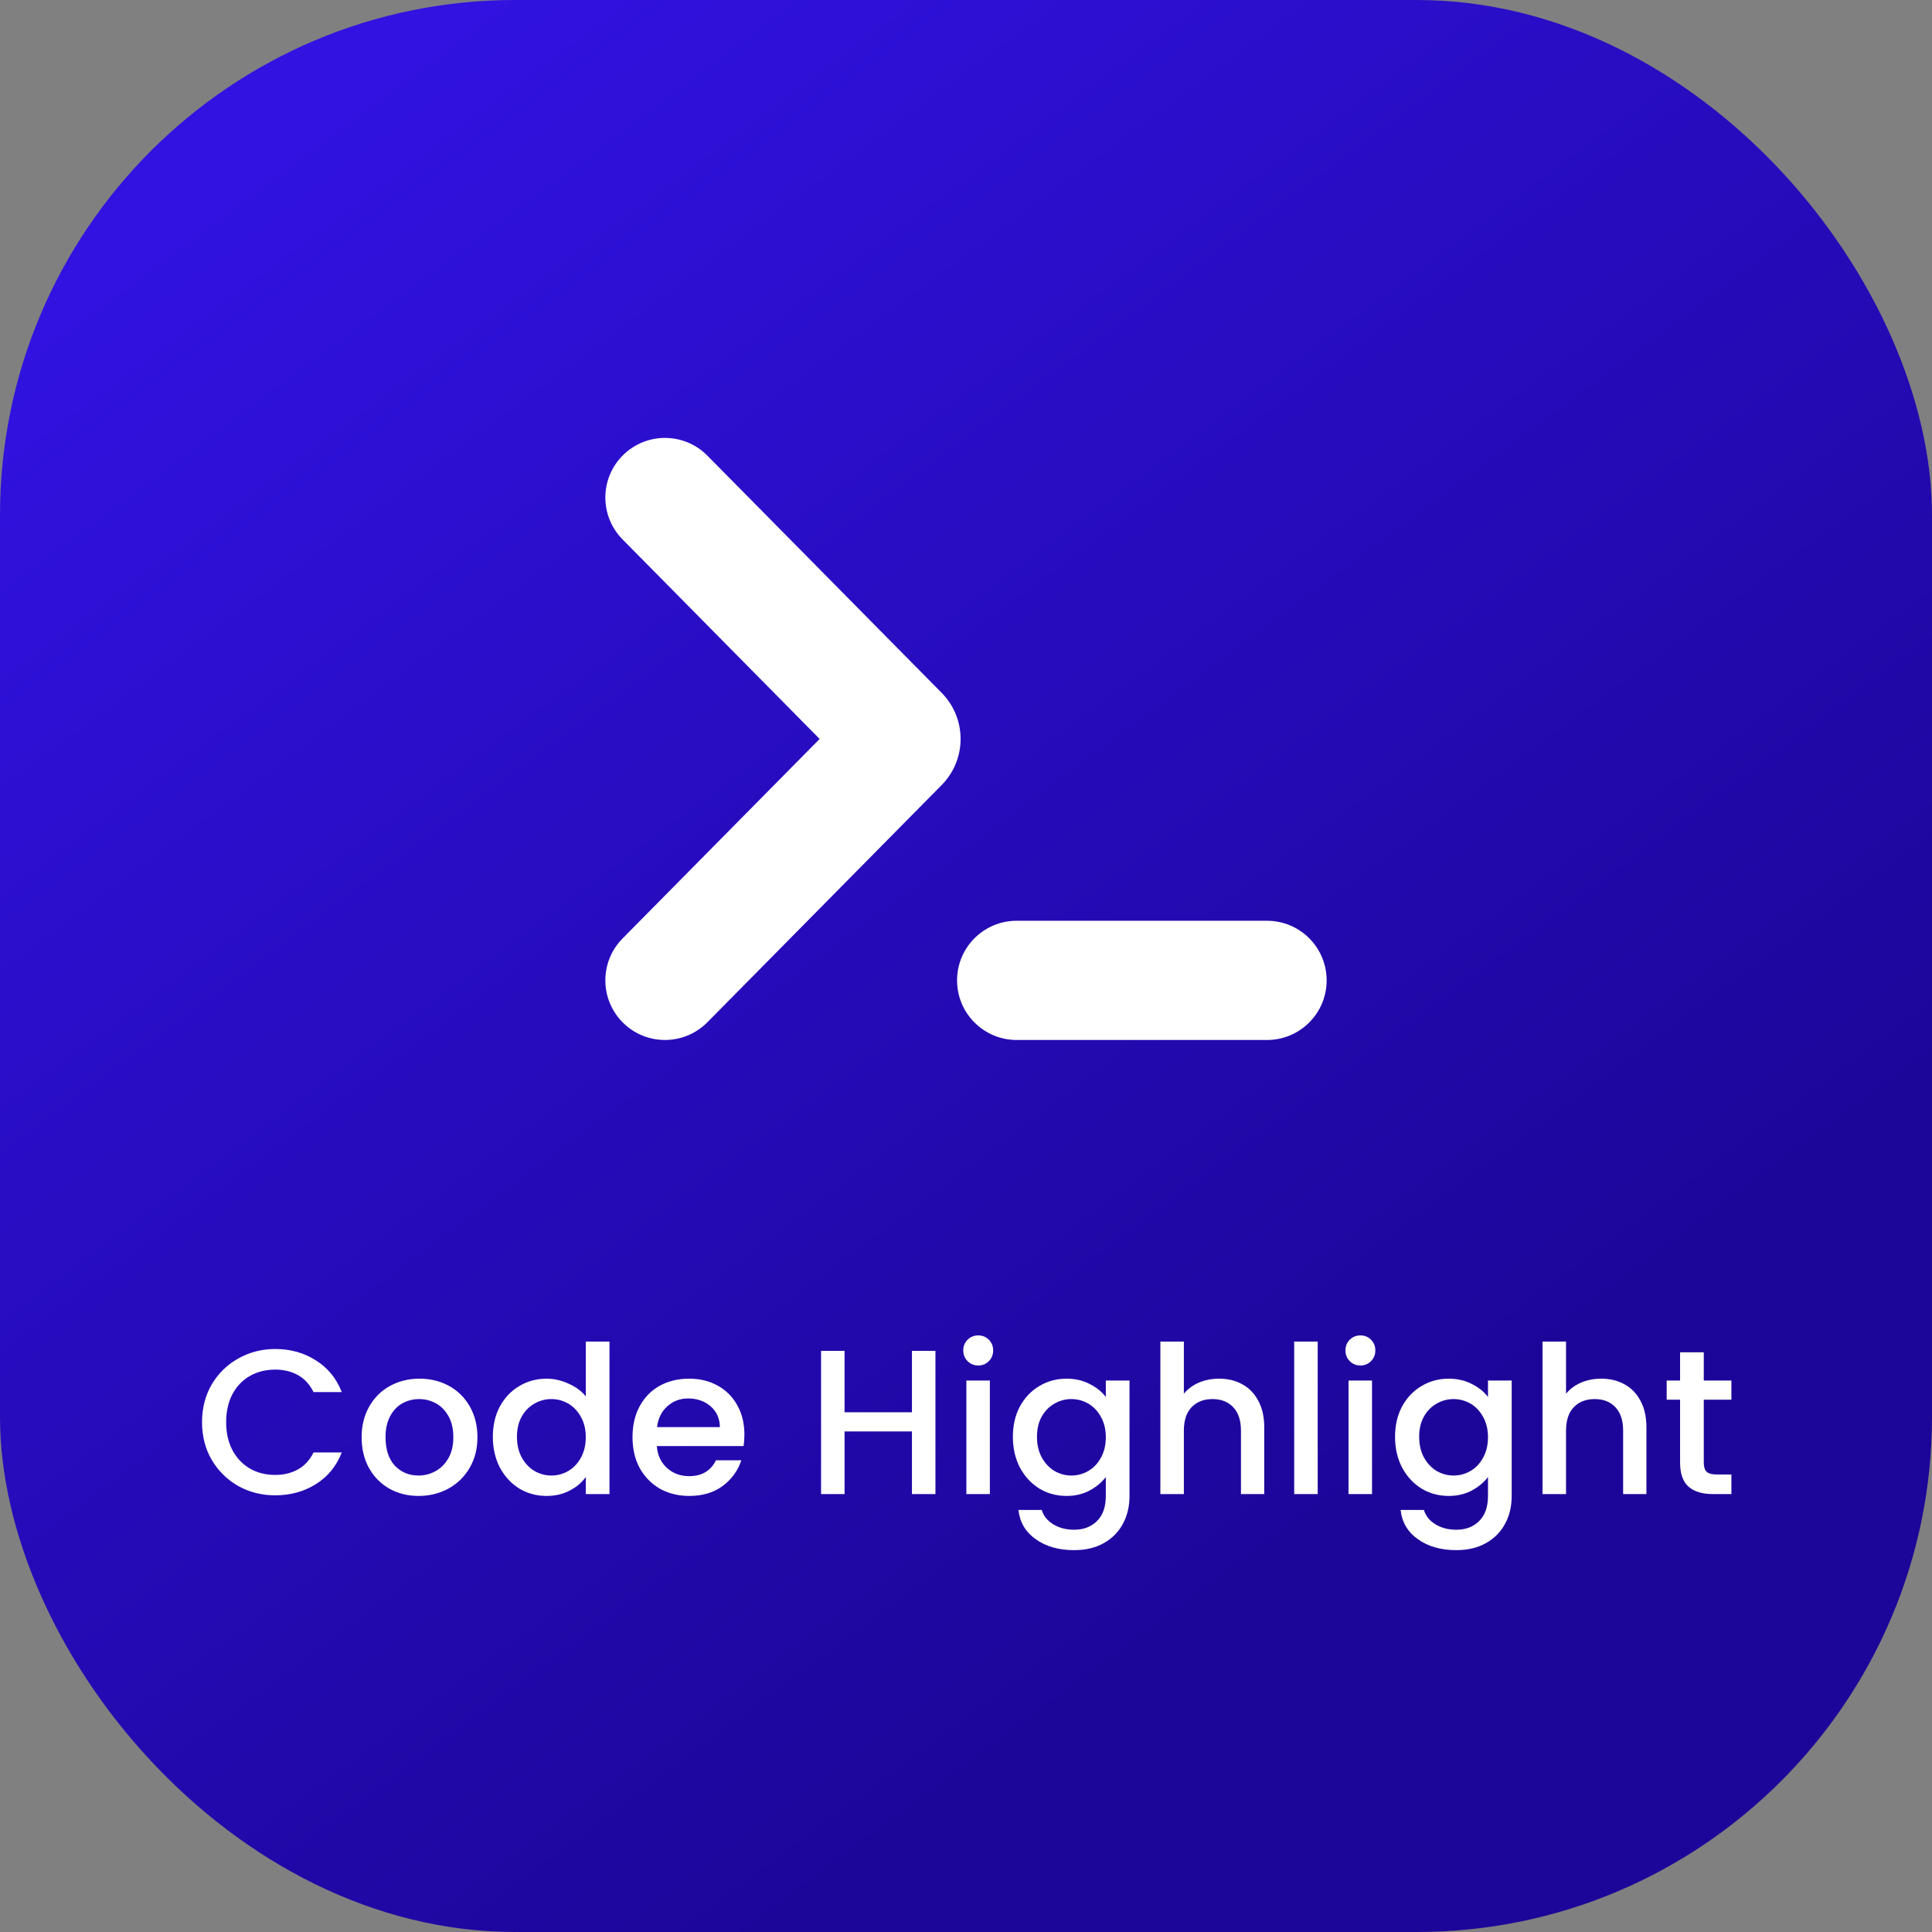 <svg xmlns="http://www.w3.org/2000/svg" width="150" height="150" viewBox="0 0 150 150" fill="none"><rect x="0" y="0" width="150" height="150" fill="#808080" stroke="none"/><rect width="150" height="150" rx="40" fill="url(#paint0_linear_222_3601)"></rect><path fill-rule="evenodd" clip-rule="evenodd" d="M48.376 35.335C50.194 33.539 53.125 33.557 54.921 35.376L73.112 53.794C75.07 55.777 75.07 58.966 73.112 60.949L54.921 79.368C53.125 81.186 50.194 81.205 48.376 79.409C46.557 77.612 46.539 74.682 48.335 72.864L63.636 57.372L48.335 41.88C46.539 40.062 46.557 37.131 48.376 35.335Z" fill="white"></path><path fill-rule="evenodd" clip-rule="evenodd" d="M74.306 76.116C74.306 73.56 76.378 71.488 78.934 71.488H98.372C100.928 71.488 103 73.56 103 76.116C103 78.672 100.928 80.744 98.372 80.744H78.934C76.378 80.744 74.306 78.672 74.306 76.116Z" fill="white"></path><path d="M15.686 110.416C15.686 109.328 15.936 108.352 16.438 107.488C16.95 106.624 17.638 105.952 18.502 105.472C19.376 104.981 20.331 104.736 21.366 104.736C22.55 104.736 23.6 105.029 24.518 105.616C25.446 106.192 26.118 107.013 26.534 108.08H24.342C24.054 107.493 23.654 107.056 23.142 106.768C22.63 106.48 22.038 106.336 21.366 106.336C20.63 106.336 19.974 106.501 19.398 106.832C18.822 107.163 18.368 107.637 18.038 108.256C17.718 108.875 17.558 109.595 17.558 110.416C17.558 111.237 17.718 111.957 18.038 112.576C18.368 113.195 18.822 113.675 19.398 114.016C19.974 114.347 20.63 114.512 21.366 114.512C22.038 114.512 22.63 114.368 23.142 114.08C23.654 113.792 24.054 113.355 24.342 112.768H26.534C26.118 113.835 25.446 114.656 24.518 115.232C23.6 115.808 22.55 116.096 21.366 116.096C20.32 116.096 19.366 115.856 18.502 115.376C17.638 114.885 16.95 114.208 16.438 113.344C15.936 112.48 15.686 111.504 15.686 110.416ZM32.493 116.144C31.661 116.144 30.909 115.957 30.237 115.584C29.565 115.2 29.037 114.667 28.653 113.984C28.269 113.291 28.077 112.491 28.077 111.584C28.077 110.688 28.274 109.893 28.669 109.2C29.063 108.507 29.602 107.973 30.285 107.6C30.967 107.227 31.73 107.04 32.573 107.04C33.415 107.04 34.178 107.227 34.861 107.6C35.543 107.973 36.082 108.507 36.477 109.2C36.871 109.893 37.069 110.688 37.069 111.584C37.069 112.48 36.866 113.275 36.461 113.968C36.055 114.661 35.501 115.2 34.797 115.584C34.103 115.957 33.335 116.144 32.493 116.144ZM32.493 114.56C32.962 114.56 33.399 114.448 33.805 114.224C34.221 114 34.557 113.664 34.813 113.216C35.069 112.768 35.197 112.224 35.197 111.584C35.197 110.944 35.074 110.405 34.829 109.968C34.583 109.52 34.258 109.184 33.853 108.96C33.447 108.736 33.01 108.624 32.541 108.624C32.071 108.624 31.634 108.736 31.229 108.96C30.834 109.184 30.519 109.52 30.285 109.968C30.05 110.405 29.933 110.944 29.933 111.584C29.933 112.533 30.173 113.269 30.653 113.792C31.143 114.304 31.757 114.56 32.493 114.56ZM38.264 111.552C38.264 110.667 38.445 109.883 38.808 109.2C39.181 108.517 39.682 107.989 40.312 107.616C40.952 107.232 41.661 107.04 42.44 107.04C43.016 107.04 43.581 107.168 44.136 107.424C44.701 107.669 45.149 108 45.48 108.416V104.16H47.32V116H45.48V114.672C45.181 115.099 44.765 115.451 44.232 115.728C43.709 116.005 43.106 116.144 42.424 116.144C41.656 116.144 40.952 115.952 40.312 115.568C39.682 115.173 39.181 114.629 38.808 113.936C38.445 113.232 38.264 112.437 38.264 111.552ZM45.48 111.584C45.48 110.976 45.352 110.448 45.096 110C44.85 109.552 44.525 109.211 44.12 108.976C43.715 108.741 43.277 108.624 42.808 108.624C42.339 108.624 41.901 108.741 41.496 108.976C41.09 109.2 40.76 109.536 40.504 109.984C40.258 110.421 40.136 110.944 40.136 111.552C40.136 112.16 40.258 112.693 40.504 113.152C40.76 113.611 41.09 113.963 41.496 114.208C41.912 114.443 42.349 114.56 42.808 114.56C43.277 114.56 43.715 114.443 44.12 114.208C44.525 113.973 44.85 113.632 45.096 113.184C45.352 112.725 45.48 112.192 45.48 111.584ZM57.796 111.376C57.796 111.707 57.774 112.005 57.732 112.272H50.996C51.049 112.976 51.31 113.541 51.78 113.968C52.249 114.395 52.825 114.608 53.508 114.608C54.489 114.608 55.182 114.197 55.588 113.376H57.556C57.289 114.187 56.804 114.853 56.1 115.376C55.406 115.888 54.542 116.144 53.508 116.144C52.665 116.144 51.908 115.957 51.236 115.584C50.574 115.2 50.052 114.667 49.668 113.984C49.294 113.291 49.108 112.491 49.108 111.584C49.108 110.677 49.289 109.883 49.652 109.2C50.025 108.507 50.542 107.973 51.204 107.6C51.876 107.227 52.644 107.04 53.508 107.04C54.34 107.04 55.081 107.221 55.732 107.584C56.382 107.947 56.889 108.459 57.252 109.12C57.614 109.771 57.796 110.523 57.796 111.376ZM55.892 110.8C55.881 110.128 55.641 109.589 55.172 109.184C54.702 108.779 54.121 108.576 53.428 108.576C52.798 108.576 52.26 108.779 51.812 109.184C51.364 109.579 51.097 110.117 51.012 110.8H55.892ZM72.627 104.88V116H70.803V111.136H65.571V116H63.747V104.88H65.571V109.648H70.803V104.88H72.627ZM75.956 106.016C75.626 106.016 75.348 105.904 75.124 105.68C74.9 105.456 74.788 105.179 74.788 104.848C74.788 104.517 74.9 104.24 75.124 104.016C75.348 103.792 75.626 103.68 75.956 103.68C76.276 103.68 76.548 103.792 76.772 104.016C76.996 104.24 77.108 104.517 77.108 104.848C77.108 105.179 76.996 105.456 76.772 105.68C76.548 105.904 76.276 106.016 75.956 106.016ZM76.852 107.184V116H75.028V107.184H76.852ZM82.799 107.04C83.481 107.04 84.084 107.179 84.607 107.456C85.14 107.723 85.556 108.059 85.855 108.464V107.184H87.695V116.144C87.695 116.955 87.524 117.675 87.183 118.304C86.841 118.944 86.346 119.445 85.695 119.808C85.055 120.171 84.287 120.352 83.391 120.352C82.196 120.352 81.204 120.069 80.415 119.504C79.626 118.949 79.177 118.192 79.071 117.232H80.879C81.017 117.691 81.311 118.059 81.759 118.336C82.218 118.624 82.761 118.768 83.391 118.768C84.127 118.768 84.719 118.544 85.167 118.096C85.626 117.648 85.855 116.997 85.855 116.144V114.672C85.546 115.088 85.124 115.44 84.591 115.728C84.068 116.005 83.471 116.144 82.799 116.144C82.031 116.144 81.327 115.952 80.687 115.568C80.058 115.173 79.556 114.629 79.183 113.936C78.82 113.232 78.639 112.437 78.639 111.552C78.639 110.667 78.82 109.883 79.183 109.2C79.556 108.517 80.058 107.989 80.687 107.616C81.327 107.232 82.031 107.04 82.799 107.04ZM85.855 111.584C85.855 110.976 85.727 110.448 85.471 110C85.225 109.552 84.9 109.211 84.495 108.976C84.09 108.741 83.652 108.624 83.183 108.624C82.713 108.624 82.276 108.741 81.871 108.976C81.466 109.2 81.135 109.536 80.879 109.984C80.633 110.421 80.511 110.944 80.511 111.552C80.511 112.16 80.633 112.693 80.879 113.152C81.135 113.611 81.466 113.963 81.871 114.208C82.287 114.443 82.724 114.56 83.183 114.56C83.652 114.56 84.09 114.443 84.495 114.208C84.9 113.973 85.225 113.632 85.471 113.184C85.727 112.725 85.855 112.192 85.855 111.584ZM94.651 107.04C95.323 107.04 95.92 107.184 96.443 107.472C96.976 107.76 97.392 108.187 97.691 108.752C98 109.317 98.155 110 98.155 110.8V116H96.347V111.072C96.347 110.283 96.149 109.68 95.755 109.264C95.36 108.837 94.821 108.624 94.139 108.624C93.456 108.624 92.912 108.837 92.507 109.264C92.112 109.68 91.915 110.283 91.915 111.072V116H90.091V104.16H91.915V108.208C92.224 107.835 92.613 107.547 93.083 107.344C93.563 107.141 94.085 107.04 94.651 107.04ZM102.305 104.16V116H100.481V104.16H102.305ZM105.628 106.016C105.297 106.016 105.02 105.904 104.796 105.68C104.572 105.456 104.46 105.179 104.46 104.848C104.46 104.517 104.572 104.24 104.796 104.016C105.02 103.792 105.297 103.68 105.628 103.68C105.948 103.68 106.22 103.792 106.444 104.016C106.668 104.24 106.78 104.517 106.78 104.848C106.78 105.179 106.668 105.456 106.444 105.68C106.22 105.904 105.948 106.016 105.628 106.016ZM106.524 107.184V116H104.7V107.184H106.524ZM112.471 107.04C113.153 107.04 113.756 107.179 114.279 107.456C114.812 107.723 115.228 108.059 115.527 108.464V107.184H117.367V116.144C117.367 116.955 117.196 117.675 116.855 118.304C116.513 118.944 116.017 119.445 115.367 119.808C114.727 120.171 113.959 120.352 113.063 120.352C111.868 120.352 110.876 120.069 110.087 119.504C109.297 118.949 108.849 118.192 108.743 117.232H110.551C110.689 117.691 110.983 118.059 111.431 118.336C111.889 118.624 112.433 118.768 113.063 118.768C113.799 118.768 114.391 118.544 114.839 118.096C115.297 117.648 115.527 116.997 115.527 116.144V114.672C115.217 115.088 114.796 115.44 114.263 115.728C113.74 116.005 113.143 116.144 112.471 116.144C111.703 116.144 110.999 115.952 110.359 115.568C109.729 115.173 109.228 114.629 108.855 113.936C108.492 113.232 108.311 112.437 108.311 111.552C108.311 110.667 108.492 109.883 108.855 109.2C109.228 108.517 109.729 107.989 110.359 107.616C110.999 107.232 111.703 107.04 112.471 107.04ZM115.527 111.584C115.527 110.976 115.399 110.448 115.143 110C114.897 109.552 114.572 109.211 114.167 108.976C113.761 108.741 113.324 108.624 112.855 108.624C112.385 108.624 111.948 108.741 111.543 108.976C111.137 109.2 110.807 109.536 110.551 109.984C110.305 110.421 110.183 110.944 110.183 111.552C110.183 112.16 110.305 112.693 110.551 113.152C110.807 113.611 111.137 113.963 111.543 114.208C111.959 114.443 112.396 114.56 112.855 114.56C113.324 114.56 113.761 114.443 114.167 114.208C114.572 113.973 114.897 113.632 115.143 113.184C115.399 112.725 115.527 112.192 115.527 111.584ZM124.323 107.04C124.995 107.04 125.592 107.184 126.115 107.472C126.648 107.76 127.064 108.187 127.363 108.752C127.672 109.317 127.827 110 127.827 110.8V116H126.019V111.072C126.019 110.283 125.821 109.68 125.427 109.264C125.032 108.837 124.493 108.624 123.811 108.624C123.128 108.624 122.584 108.837 122.179 109.264C121.784 109.68 121.587 110.283 121.587 111.072V116H119.763V104.16H121.587V108.208C121.896 107.835 122.285 107.547 122.755 107.344C123.235 107.141 123.757 107.04 124.323 107.04ZM132.281 108.672V113.552C132.281 113.883 132.356 114.123 132.505 114.272C132.665 114.411 132.932 114.48 133.305 114.48H134.425V116H132.985C132.164 116 131.534 115.808 131.097 115.424C130.66 115.04 130.441 114.416 130.441 113.552V108.672H129.401V107.184H130.441V104.992H132.281V107.184H134.425V108.672H132.281Z" fill="white"></path><defs><linearGradient id="paint0_linear_222_3601" x1="110" y1="114.5" x2="28.502" y2="4.584" gradientUnits="userSpaceOnUse"><stop stop-color="#1C0699"></stop><stop offset="1" stop-color="#3112E1"></stop></linearGradient></defs></svg>